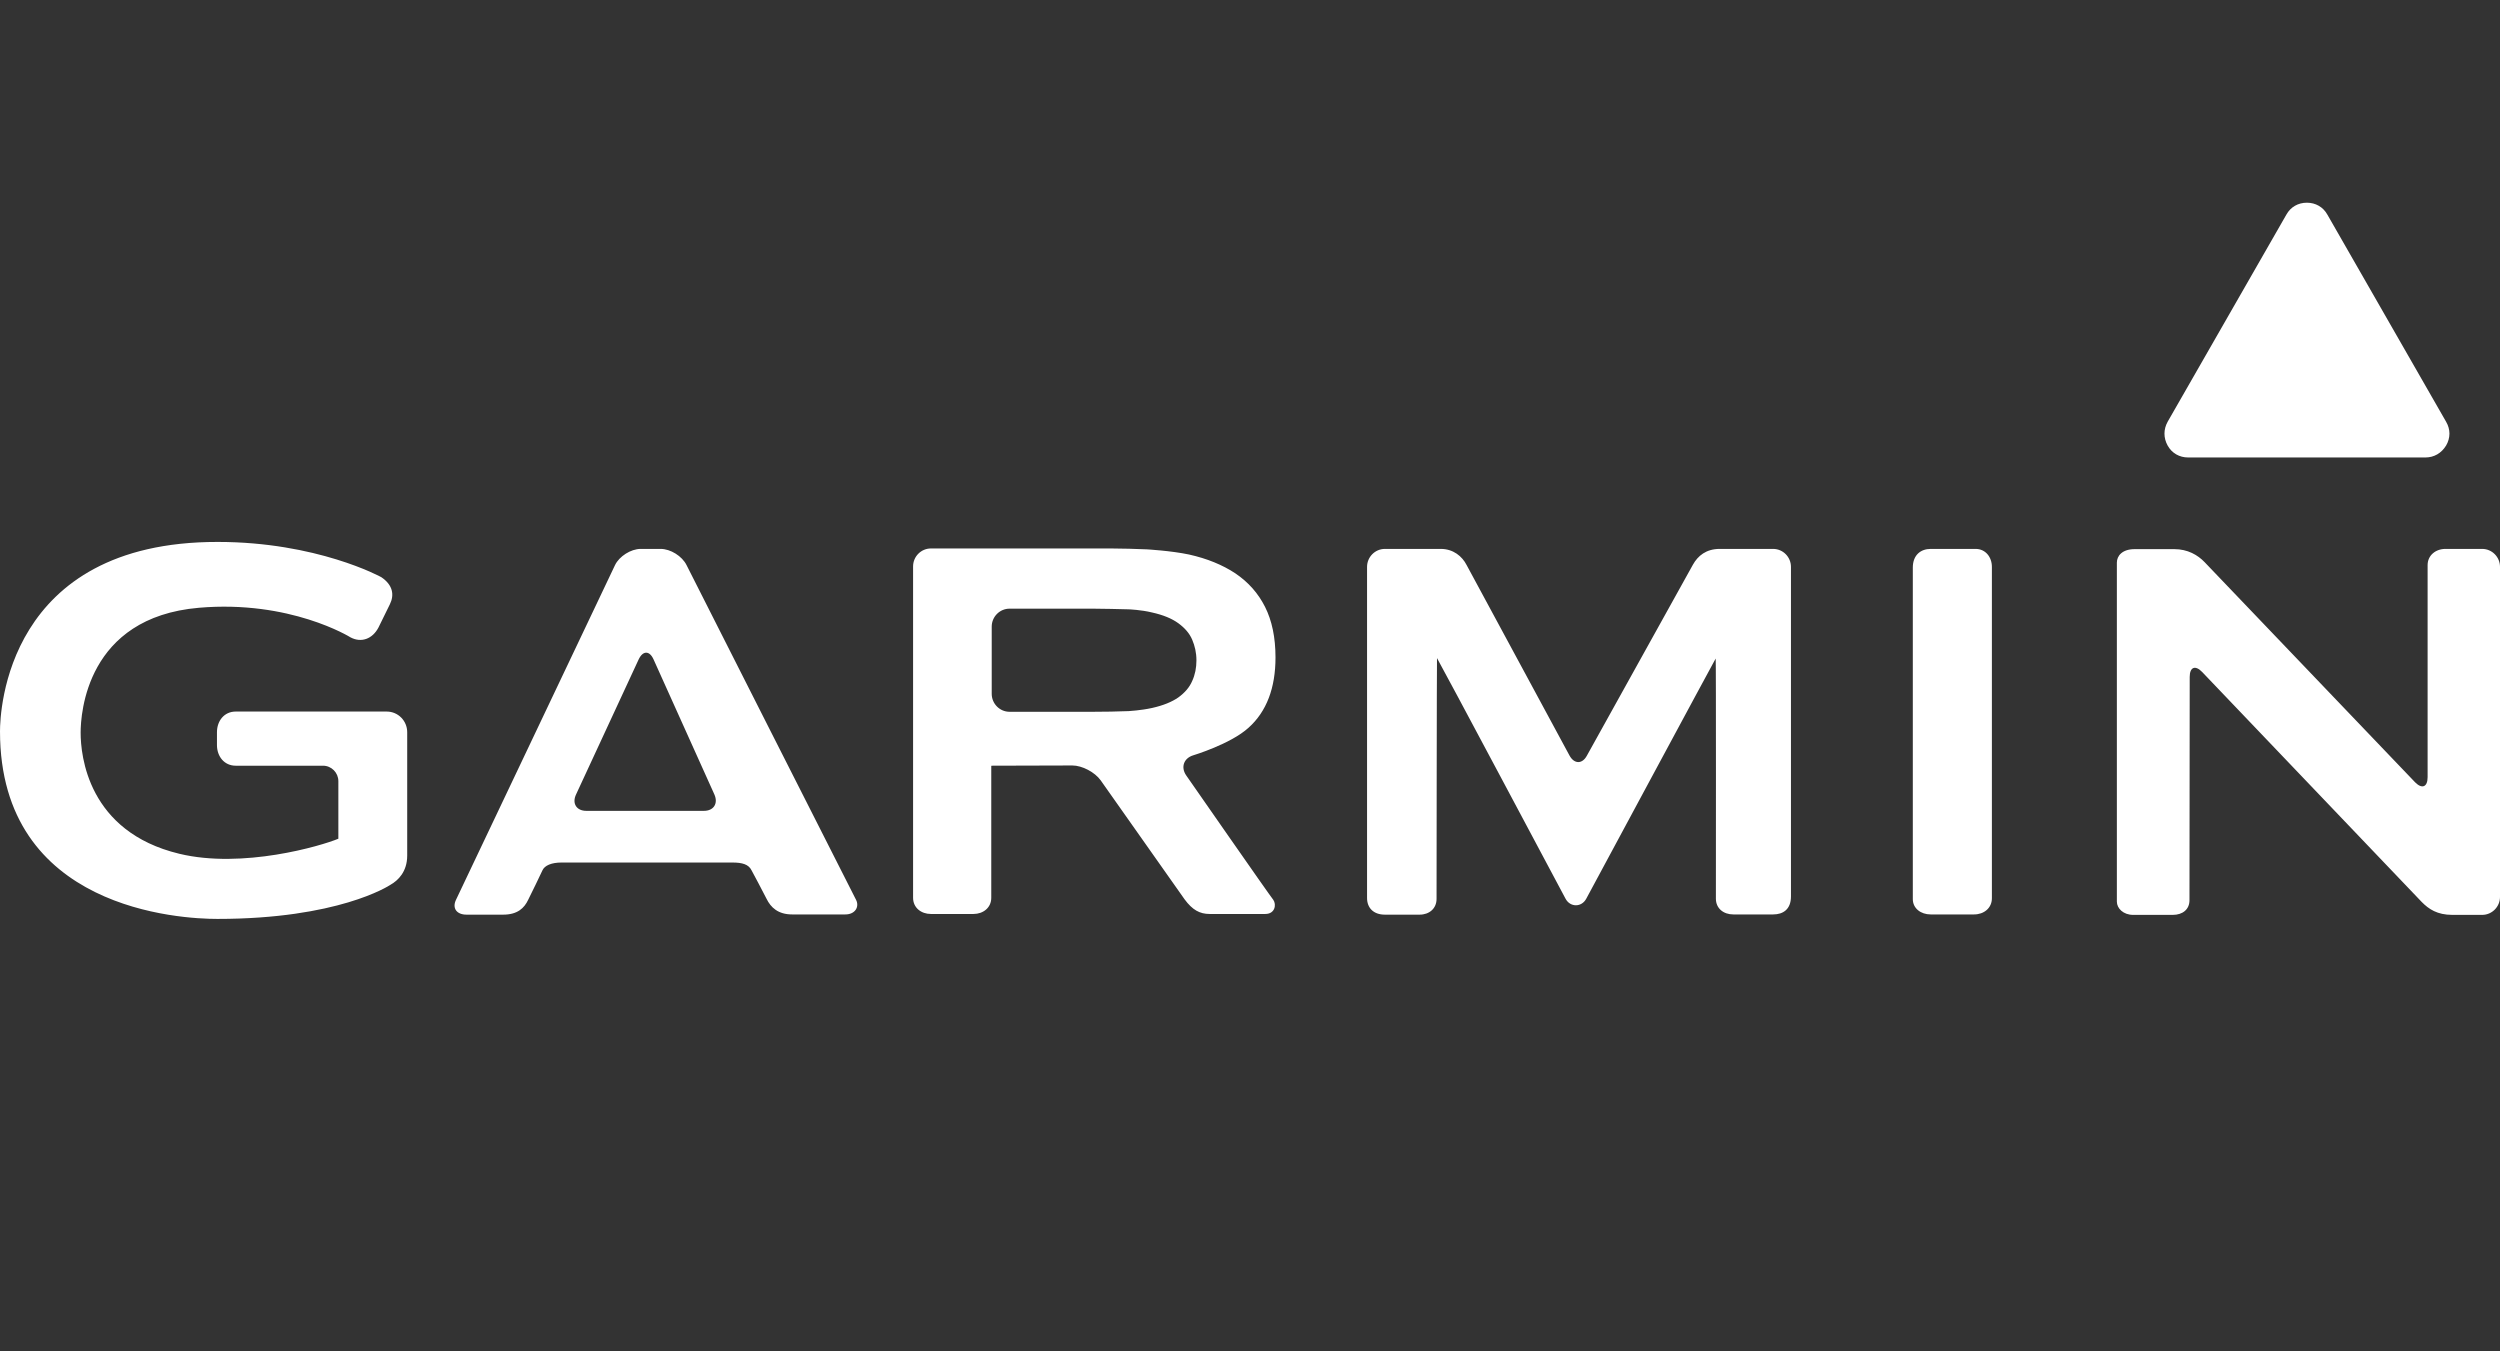 <svg width="185" height="100" viewBox="0 0 185 100" fill="none" xmlns="http://www.w3.org/2000/svg">
<rect x="0" y="0" width="185" height="100" fill="#333333" stroke="none"/>
<path d="M50.804 41.816C50.474 41.151 49.617 40.619 48.892 40.619H47.408C46.683 40.619 45.825 41.167 45.512 41.816L33.759 66.554C33.43 67.202 33.792 67.684 34.517 67.684H37.237C38.309 67.684 38.803 67.185 39.084 66.587C39.38 65.988 40.023 64.675 40.139 64.409C40.303 64.043 40.814 63.827 41.556 63.827H54.199C54.925 63.827 55.403 63.96 55.617 64.409C55.765 64.692 56.408 65.872 56.721 66.504C57.035 67.152 57.579 67.668 58.617 67.668H62.557C63.282 67.668 63.612 67.102 63.348 66.587C63.084 66.088 50.804 41.816 50.804 41.816ZM43.386 60.003C42.661 60.003 42.314 59.455 42.628 58.79L47.26 48.798C47.573 48.133 48.067 48.133 48.364 48.798L52.864 58.79C53.161 59.455 52.815 60.003 52.09 60.003H43.386ZM141.548 41.999V66.537C141.548 67.219 142.142 67.668 142.867 67.668H146.081C146.807 67.668 147.4 67.202 147.4 66.471V41.949C147.4 41.217 146.922 40.619 146.197 40.619H142.867C142.142 40.619 141.548 41.068 141.548 41.999ZM87.777 57.377C87.365 56.778 87.596 56.113 88.288 55.897C88.288 55.897 91.058 55.066 92.393 53.852C93.728 52.655 94.387 50.91 94.387 48.649C94.387 47.169 94.124 45.922 93.613 44.908C93.102 43.894 92.376 43.079 91.42 42.431C90.464 41.799 89.327 41.334 87.992 41.035C86.656 40.752 84.86 40.652 84.86 40.652C84.134 40.619 82.948 40.586 82.222 40.586H68.887C68.161 40.586 67.568 41.184 67.568 41.916V66.437C67.568 67.169 68.161 67.634 68.887 67.634H72.035C72.76 67.634 73.354 67.169 73.354 66.437V56.678C73.354 56.678 73.37 56.678 73.37 56.662L79.354 56.645C80.079 56.645 81.019 57.144 81.448 57.742L87.662 66.554C88.239 67.335 88.783 67.634 89.508 67.634H93.629C94.354 67.634 94.47 66.936 94.223 66.587C93.959 66.271 87.777 57.377 87.777 57.377ZM85.255 52.389C84.431 52.572 83.525 52.622 83.525 52.622C82.799 52.655 81.612 52.672 80.887 52.672H74.706C73.98 52.672 73.387 52.073 73.387 51.342V46.371C73.387 45.64 73.98 45.041 74.706 45.041H80.887C81.612 45.041 82.799 45.074 83.525 45.091C83.525 45.091 84.448 45.124 85.255 45.324C86.079 45.507 86.722 45.773 87.2 46.122C87.678 46.471 88.025 46.87 88.222 47.335C88.42 47.801 88.536 48.3 88.536 48.865C88.536 49.413 88.437 49.929 88.222 50.394C88.025 50.86 87.678 51.259 87.2 51.608C86.722 51.94 86.079 52.206 85.255 52.389ZM180.961 40.619C180.236 40.619 179.643 41.101 179.643 41.816V57.51C179.643 58.241 179.231 58.407 178.72 57.892L163.142 41.6C162.631 41.068 161.889 40.636 160.9 40.636H157.966C157.043 40.636 156.648 41.134 156.648 41.633V66.72C156.648 67.219 157.126 67.701 157.851 67.701H160.785C161.51 67.701 162.021 67.302 162.021 66.62L162.038 50.095C162.038 49.364 162.45 49.197 162.961 49.729L179.214 66.753C179.725 67.269 180.352 67.701 181.472 67.701H183.681C184.407 67.701 185 67.102 185 66.371V41.949C185 41.217 184.407 40.619 183.681 40.619H180.961ZM117.432 55.914C117.086 56.562 116.492 56.545 116.146 55.914L108.531 41.816C108.201 41.167 107.542 40.619 106.619 40.619H102.481C101.756 40.619 101.162 41.217 101.162 41.949V66.454C101.162 67.185 101.64 67.684 102.481 67.684H105.053C105.778 67.684 106.305 67.219 106.305 66.52C106.305 66.188 106.322 48.699 106.338 48.699C106.371 48.699 115.85 66.504 115.85 66.504C116.196 67.152 117.036 67.152 117.383 66.504C117.383 66.504 126.943 48.732 126.96 48.732C126.993 48.732 126.976 65.988 126.976 66.504C126.976 67.219 127.537 67.668 128.262 67.668H131.213C131.938 67.668 132.531 67.302 132.531 66.338V41.949C132.531 41.217 131.938 40.619 131.213 40.619H127.257C126.251 40.619 125.641 41.134 125.278 41.783L117.432 55.914ZM0 54.118C0 67.335 13.402 68 16.088 68C24.99 68 28.748 65.573 28.896 65.473C29.457 65.157 30.133 64.509 30.133 63.312V54.185C30.133 53.337 29.457 52.655 28.616 52.655H17.44C16.599 52.655 16.055 53.337 16.055 54.185V55.132C16.055 55.98 16.599 56.662 17.44 56.662H23.902C24.528 56.662 25.039 57.177 25.039 57.809V62.065C23.77 62.597 17.951 64.309 13.27 63.179C6.495 61.55 5.967 55.897 5.967 54.218C5.967 52.805 6.396 45.69 14.72 44.975C21.462 44.393 25.896 47.136 25.946 47.169C26.737 47.585 27.561 47.285 28.006 46.438L28.847 44.725C29.193 44.027 29.078 43.295 28.221 42.714C28.171 42.68 23.44 40.103 16.105 40.103C0.445 40.087 0 52.688 0 54.118ZM179.478 33.853H161.922C161.28 33.853 160.719 33.537 160.406 32.971C160.093 32.406 160.093 31.774 160.406 31.209L169.192 15.881C169.505 15.316 170.065 15 170.708 15C171.351 15 171.912 15.316 172.225 15.881L181.011 31.209C181.341 31.774 181.341 32.406 181.011 32.971C180.665 33.537 180.121 33.853 179.478 33.853Z" fill="white"/>
</svg>
